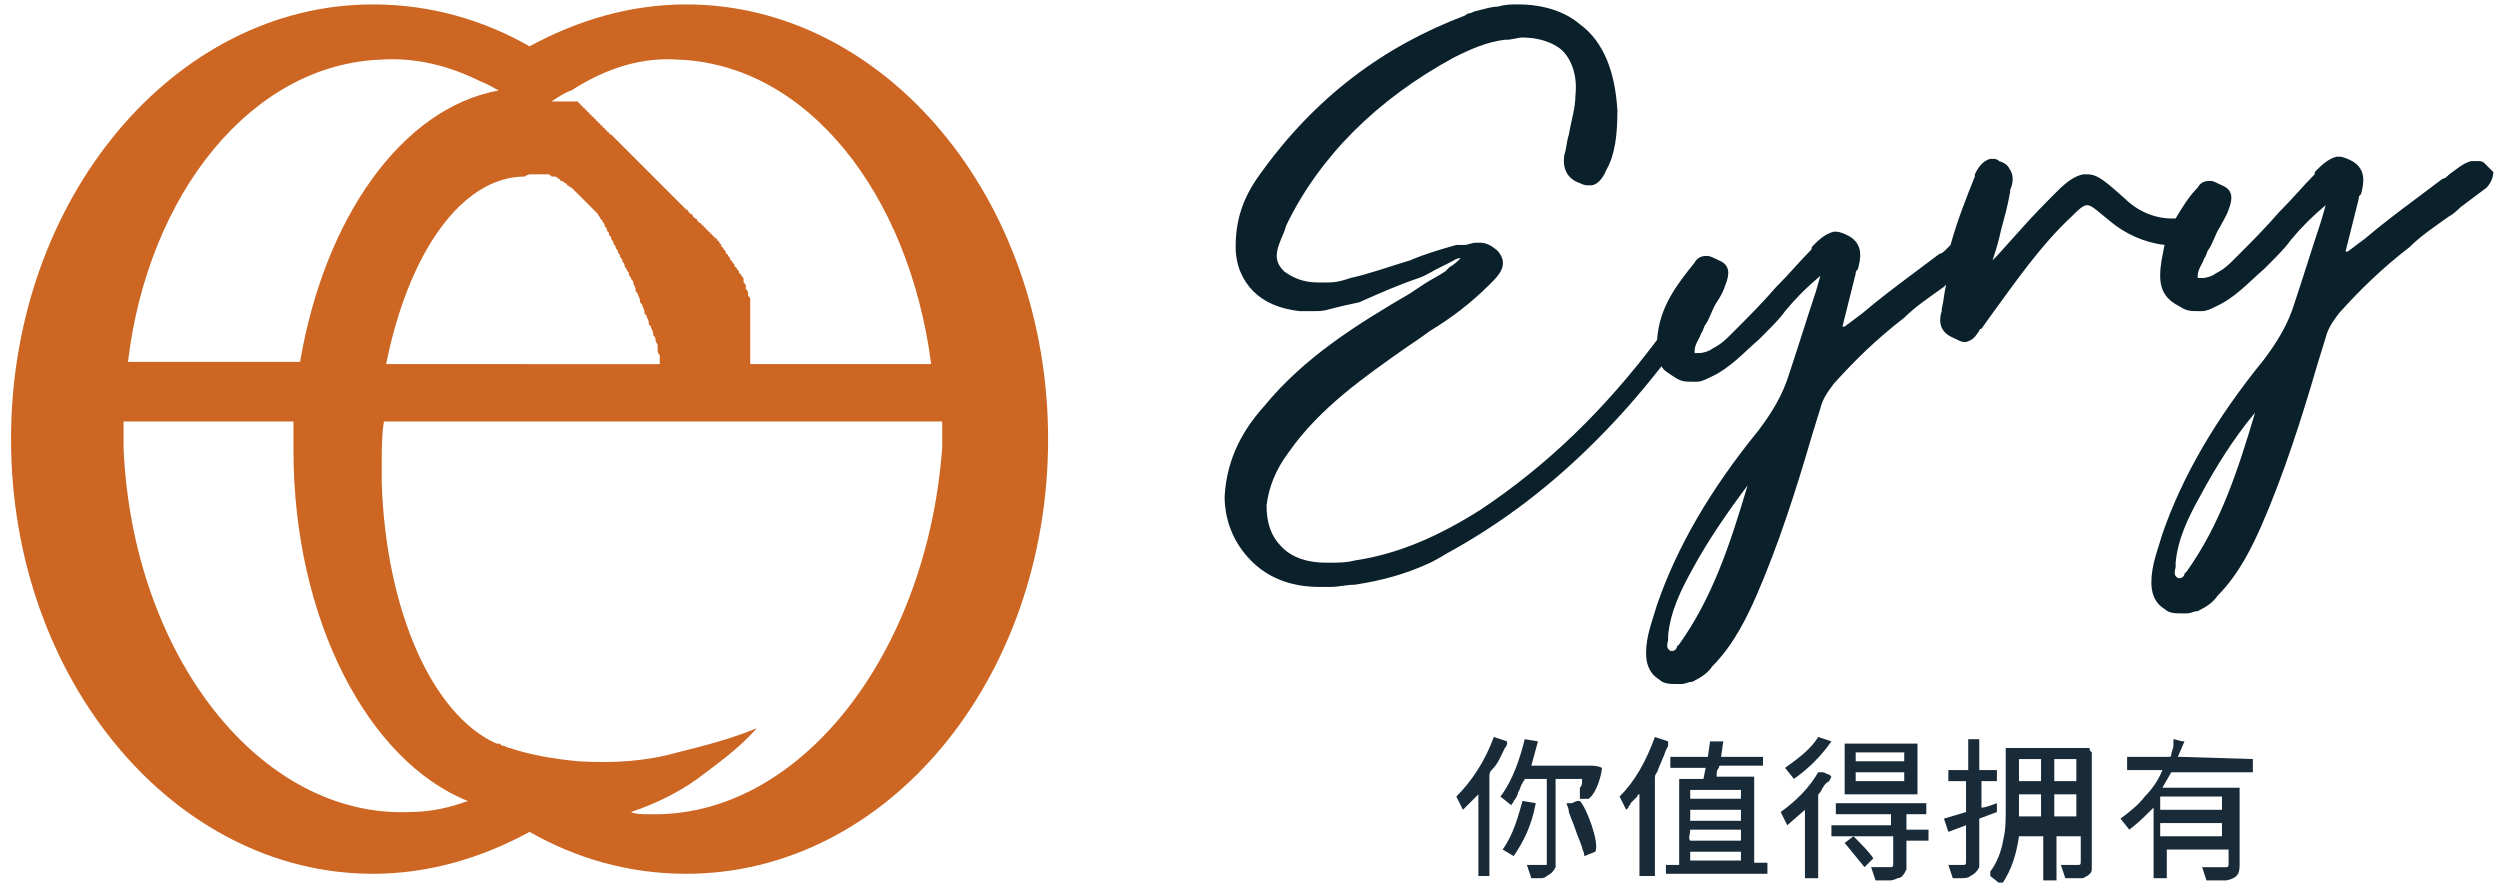 <?xml version="1.0" encoding="UTF-8"?> <svg xmlns="http://www.w3.org/2000/svg" xmlns:xlink="http://www.w3.org/1999/xlink" version="1.1" id="Capa_1" x="0px" y="0px" viewBox="0 0 113.3 40" style="enable-background:new 0 0 113.3 40;" xml:space="preserve"> <style type="text/css"> .st0{fill:#0A202A;} .st1{fill:#192B39;} .st2{fill:#CC6622;} </style> <g> <path class="st0" d="M112.6,7.4c-0.1-0.1-0.2-0.1-0.3-0.1c0,0,0,0-0.1,0c0,0-0.1,0-0.2,0c-0.4,0.1-0.7,0.4-1,0.6 c-0.1,0.1-0.2,0.2-0.3,0.2c-0.4,0.3-0.8,0.6-1.2,0.9c-0.8,0.6-1.6,1.2-2.3,1.8l-0.8,0.6c0,0,0,0-0.1,0c0.1-0.4,0.2-0.8,0.3-1.2 c0.1-0.4,0.2-0.8,0.3-1.2c0-0.1,0-0.1,0.1-0.2c0.1-0.4,0.3-1.1-0.4-1.5c-0.2-0.1-0.4-0.2-0.6-0.2c0,0-0.1,0-0.1,0 c-0.4,0.1-0.7,0.4-0.9,0.6c-0.1,0.1-0.1,0.1-0.1,0.2c-0.5,0.5-1,1.1-1.5,1.6l-0.1,0.1c-0.6,0.7-1.3,1.4-2,2.1 c-0.3,0.3-0.5,0.5-0.9,0.7c-0.1,0.1-0.4,0.2-0.6,0.2c0,0-0.1,0-0.1,0c-0.1,0-0.1,0-0.1,0c0,0,0,0,0-0.1c0-0.3,0.2-0.5,0.3-0.8 c0.1-0.1,0.1-0.3,0.2-0.4c0.2-0.3,0.3-0.7,0.5-1l-0.1,0c0,0,0,0,0,0l0,0l0.1,0c0.1-0.2,0.3-0.5,0.4-0.8c0.2-0.5,0.2-0.9-0.3-1.1 c-0.2-0.1-0.4-0.2-0.5-0.2c0,0-0.1,0-0.1,0c-0.2,0-0.4,0.1-0.5,0.3c-0.4,0.4-0.7,0.9-1,1.4c-0.1,0-0.1,0-0.2,0 c-0.7,0-1.5-0.3-2.1-0.9c-0.8-0.7-1.2-1.1-1.7-1.1c-0.1,0-0.1,0-0.2,0c-0.4,0.1-0.7,0.3-1.2,0.8c-0.5,0.5-1.1,1.1-1.8,1.9l-0.9,1 c-0.1,0.1-0.1,0.1-0.2,0.2c0.1-0.3,0.2-0.6,0.3-1c0.1-0.5,0.3-1.1,0.4-1.6l0.1-0.5c0,0,0-0.1,0-0.1l0,0c0.1-0.2,0.2-0.6,0-0.9 c-0.1-0.2-0.2-0.3-0.5-0.4c-0.1-0.1-0.2-0.1-0.3-0.1c0,0-0.1,0-0.1,0c-0.4,0.1-0.6,0.5-0.7,0.7l0,0.1c-0.4,1-0.8,2-1.1,3.1 c-0.1,0.1-0.1,0.1-0.2,0.2l0,0c-0.1,0.1-0.2,0.2-0.3,0.2c-0.4,0.3-0.8,0.6-1.2,0.9c-0.8,0.6-1.6,1.2-2.3,1.8l-0.8,0.6 c0,0,0,0-0.1,0c0.1-0.4,0.2-0.8,0.3-1.2c0.1-0.4,0.2-0.8,0.3-1.2c0-0.1,0-0.1,0.1-0.2c0.1-0.4,0.3-1.1-0.4-1.5 c-0.2-0.1-0.4-0.2-0.6-0.2c0,0-0.1,0-0.1,0c-0.4,0.1-0.7,0.4-0.9,0.6c-0.1,0.1-0.1,0.1-0.1,0.2c-0.5,0.5-1,1.1-1.5,1.6l-0.1,0.1 c-0.6,0.7-1.3,1.4-2,2.1c-0.3,0.3-0.5,0.5-0.9,0.7c-0.1,0.1-0.4,0.2-0.6,0.2c0,0-0.1,0-0.1,0c-0.1,0-0.1,0-0.1,0c0,0,0,0,0-0.1 c0-0.3,0.2-0.5,0.3-0.8c0.1-0.1,0.1-0.3,0.2-0.4c0.2-0.3,0.3-0.7,0.5-1c0.2-0.3,0.3-0.5,0.4-0.8c0.2-0.5,0.2-0.9-0.3-1.1 c-0.2-0.1-0.4-0.2-0.5-0.2c0,0-0.1,0-0.1,0c-0.2,0-0.4,0.1-0.5,0.3c-0.8,1-1.6,2-1.7,3.5c-2.4,3.2-5,5.7-8,7.7 c-1.9,1.2-3.7,2-5.7,2.3c-0.4,0.1-0.7,0.1-1.1,0.1c-0.1,0-0.2,0-0.2,0c-0.8,0-1.5-0.2-2-0.7c-0.5-0.5-0.7-1.1-0.7-1.9 c0.1-0.8,0.4-1.6,1-2.4c1.4-2,3.4-3.4,5.4-4.8c0.3-0.2,0.6-0.4,1-0.7c1-0.6,1.9-1.3,2.7-2.1l0.1-0.1c0.3-0.3,0.8-0.8,0.3-1.4 c-0.2-0.2-0.5-0.4-0.8-0.4c-0.1,0-0.1,0-0.2,0c-0.2,0-0.4,0.1-0.5,0.1l-0.1,0c0,0-0.1,0-0.1,0c0,0-0.1,0-0.1,0c0,0,0,0-0.1,0 c-0.7,0.2-1.4,0.4-2.1,0.7c-1,0.3-1.8,0.6-2.7,0.8c-0.3,0.1-0.6,0.2-1,0.2c-0.2,0-0.3,0-0.5,0c-0.6,0-1.1-0.2-1.5-0.5 c-0.5-0.5-0.4-0.9,0-1.8l0.1-0.3c1.5-3.1,4.1-5.7,7.6-7.6c0.8-0.4,1.5-0.7,2.3-0.8l0.1,0c0.2,0,0.5-0.1,0.7-0.1 c0.7,0,1.3,0.2,1.7,0.5c0.5,0.4,0.8,1.2,0.7,2.1c0,0.6-0.2,1.2-0.3,1.8l0,0C71,6.4,71,6.7,70.9,7c-0.1,0.6,0.1,1.1,0.7,1.3 c0.2,0.1,0.3,0.1,0.4,0.1c0,0,0.1,0,0.1,0c0.2,0,0.5-0.2,0.7-0.7C73.2,7,73.3,6.1,73.3,5c-0.1-1.7-0.6-3.1-1.7-3.9 c-0.7-0.6-1.7-0.9-2.8-0.9c-0.3,0-0.6,0-0.9,0.1c-0.3,0-0.6,0.1-1,0.2c-0.1,0-0.2,0.1-0.3,0.1l0,0c0,0-0.1,0-0.2,0.1 c-3.7,1.4-6.8,3.7-9.3,7.2C56.3,9,56,10,56,11.2c0,0.8,0.3,1.5,0.8,2c0.5,0.5,1.2,0.8,2.1,0.9c0.2,0,0.4,0,0.6,0 c0.3,0,0.5,0,0.8-0.1c0.4-0.1,0.8-0.2,1.3-0.3c0.9-0.4,1.8-0.8,2.7-1.1c0.3-0.1,0.6-0.3,0.8-0.4c0.2-0.1,0.6-0.3,0.6-0.3 c0.2-0.1,0.3-0.2,0.5-0.2l0,0c-0.1,0.1-0.3,0.3-0.5,0.4l-0.2,0.2c-0.3,0.2-0.7,0.4-1,0.6l-0.6,0.4c-2.4,1.4-4.8,2.9-6.6,5.1 c-0.9,1-1.7,2.3-1.8,4.1c0,1.2,0.5,2.3,1.4,3.1c0.8,0.7,1.8,1,2.9,1c0.2,0,0.3,0,0.5,0c0.4,0,0.7-0.1,1.1-0.1 c1.3-0.2,2.3-0.5,3.2-0.9c0.5-0.2,0.9-0.5,1.3-0.7c2.3-1.3,4.4-2.9,6.4-4.9c1-1,1.9-2,3-3.4c0.1,0.2,0.3,0.3,0.6,0.5 c0.3,0.2,0.5,0.2,0.8,0.2c0.1,0,0.1,0,0.2,0c0.2,0,0.4-0.1,0.6-0.2c0.9-0.4,1.5-1.1,2.2-1.7l0.3-0.3c0.3-0.3,0.7-0.7,0.9-1 c0.5-0.6,1-1.1,1.6-1.6l-0.2,0.7c-0.4,1.2-0.8,2.5-1.2,3.7c-0.3,1-0.8,1.8-1.4,2.6c-2.2,2.7-3.7,5.3-4.6,7.9 c-0.2,0.7-0.5,1.4-0.5,2.2c0,0.4,0.1,0.9,0.6,1.2c0.2,0.2,0.5,0.2,0.8,0.2c0.1,0,0.1,0,0.2,0c0.2,0,0.3-0.1,0.5-0.1 c0.4-0.2,0.7-0.4,0.9-0.7c1-1,1.6-2.3,2-3.2c1-2.3,1.8-4.8,2.5-7.2l0.4-1.3c0.1-0.4,0.3-0.7,0.6-1.1c0.9-1,1.9-2,3.2-3 c0.5-0.5,1.1-0.9,1.8-1.4c0,0,0.1-0.1,0.1-0.1c-0.1,0.4-0.1,0.7-0.2,1.1l0,0.1c-0.1,0.3-0.2,0.9,0.5,1.2c0.2,0.1,0.4,0.2,0.5,0.2 c0,0,0.1,0,0.1,0c0.4-0.1,0.5-0.4,0.6-0.5c0-0.1,0.1-0.1,0.1-0.1l0.5-0.7c1.1-1.5,2.2-3.1,3.6-4.4c0.3-0.3,0.5-0.5,0.7-0.5 c0,0,0,0,0,0c0.2,0,0.5,0.3,1,0.7c0.7,0.6,1.6,1,2.5,1.1c-0.1,0.5-0.2,0.9-0.2,1.4c0,0.7,0.3,1.1,0.9,1.4c0.3,0.2,0.5,0.2,0.8,0.2 c0.1,0,0.1,0,0.2,0c0.2,0,0.4-0.1,0.6-0.2c0.9-0.4,1.5-1.1,2.2-1.7l0.3-0.3c0.3-0.3,0.7-0.7,0.9-1c0.5-0.6,1-1.1,1.6-1.6l-0.2,0.7 l0,0c-0.4,1.2-0.8,2.5-1.2,3.7c-0.3,1-0.8,1.8-1.4,2.6c-2.2,2.7-3.7,5.3-4.6,7.9c-0.2,0.7-0.5,1.4-0.5,2.2c0,0.4,0.1,0.9,0.6,1.2 c0.2,0.2,0.5,0.2,0.8,0.2c0.1,0,0.1,0,0.2,0c0.2,0,0.3-0.1,0.5-0.1c0.4-0.2,0.7-0.4,0.9-0.7c1-1,1.6-2.3,2-3.2 c1-2.3,1.8-4.8,2.5-7.2l0.4-1.3c0.1-0.4,0.3-0.7,0.6-1.1c0.9-1,1.9-2,3.2-3c0.5-0.5,1.1-0.9,1.8-1.4c0.2-0.1,0.4-0.3,0.5-0.4 c0.4-0.3,0.8-0.6,1.2-0.9c0.1-0.1,0.3-0.4,0.3-0.7C112.8,7.6,112.7,7.5,112.6,7.4z M79.2,22c-0.8,2.7-1.6,5.1-3.1,7.2 c0,0-0.1,0.1-0.1,0.1l0,0c0,0.1-0.1,0.2-0.2,0.2l0,0c0,0,0,0-0.1,0c-0.1-0.1-0.2-0.1-0.1-0.5c0-0.1,0-0.2,0-0.2 c0.1-1.1,0.6-2.1,1.1-3C77.4,24.5,78.3,23.2,79.2,22z M102.2,18.7c-0.8,2.7-1.6,5.1-3.1,7.2c0,0-0.1,0.1-0.1,0.1l0,0 c0,0.1-0.1,0.2-0.2,0.2l0,0c0,0,0,0-0.1,0c-0.1-0.1-0.2-0.1-0.1-0.5c0-0.1,0-0.1,0-0.2c0.1-1.1,0.6-2.1,1.1-3 C100.4,21.2,101.2,19.9,102.2,18.7z"></path> <g> <path class="st1" d="M98.8,34.3c0,0-0.1,0-0.1,0h0l0.3-0.7l0,0c-0.2,0-0.4-0.1-0.5-0.1l0,0l0,0.1c0,0,0,0.1,0,0.1l0,0.1 c0,0.1-0.1,0.3-0.1,0.4c0,0.1,0,0.1-0.2,0.1l-0.6,0c-0.3,0-0.6,0-1,0c0,0-0.1,0-0.1,0l-0.1,0v0.6l1,0c0.1,0,0.2,0,0.3,0 c0,0,0.1,0,0.1,0c0.1,0,0.2,0,0.2,0c-0.2,0.5-0.5,0.9-0.8,1.2c-0.3,0.4-0.7,0.7-1.1,1l0,0l0.4,0.5l0,0c0.4-0.3,0.7-0.6,1.1-1V39 c0,0.2,0,0.5,0,0.8l0,0h0.6v-1.3h2.8v0.2c0,0.2,0,0.3,0,0.5c0,0,0,0.1-0.1,0.1c0,0-0.1,0-0.1,0l-0.8,0c0,0,0,0-0.1,0l-0.1,0 l0.2,0.6l0,0c0.1,0,0.2,0,0.3,0c0.2,0,0.4,0,0.6,0c0.5-0.1,0.6-0.3,0.6-0.7c0-0.7,0-1.4,0-2.1v-1.2c0,0,0-0.1,0-0.1c0,0,0,0,0-0.1 l0,0H98l0.4-0.7l2.5,0c0.2,0,0.3,0,0.5,0c0.1,0,0.2,0,0.2,0c0.2,0,0.3,0,0.5,0l0,0v-0.6L98.8,34.3z M97.9,37.3c0.3,0,2.4,0,2.8,0 v0.6h-2.8V37.3z M97.9,36.7v-0.6h2.8c0,0.1,0,0.4,0,0.6H97.9z"></path> <path class="st1" d="M94.7,33.9h-3.8l0,2.7c0,0.5,0,1-0.1,1.4c-0.1,0.6-0.3,1.1-0.6,1.5c0,0,0,0,0,0.1l0,0.1l0.5,0.4l0,0 c0.5-0.7,0.7-1.5,0.8-2.2c0.2,0,0.9,0,1.1,0v1c0,0.1,0,0.2,0,0.3c0,0.2,0,0.4,0,0.7l0,0l0.1,0c0.2,0,0.3,0,0.5,0l0,0v-1.2 c0-0.1,0-0.2,0-0.3c0-0.1,0-0.2,0-0.4l0-0.1c0.1,0,0.2,0,0.4,0c0.2,0,0.4,0,0.7,0V39c0,0.2,0,0.2-0.2,0.2l-0.7,0l0.2,0.6l0.2,0 c0.2,0,0.4,0,0.5,0c0,0,0.1,0,0.1,0c0.2-0.1,0.4-0.2,0.4-0.4c0-0.1,0-0.1,0-0.2c0-1.7,0-3.4,0-5.1C94.7,34,94.7,34,94.7,33.9 L94.7,33.9z M93.1,35.4v-1c0.2,0,0.5,0,0.7,0c0.1,0,0.2,0,0.3,0v1H93.1z M94.1,36.6c0,0.1,0,0.2,0,0.4h-1c0-0.3,0-0.5,0-0.8l0-0.2 h1C94.1,36.2,94.1,36.4,94.1,36.6z M91.5,35.4v-1c0.2,0,0.8,0,1,0v1H91.5z M92.5,37c-0.2,0-0.7,0-1,0v-1h1 C92.5,36.2,92.5,36.8,92.5,37z"></path> <path class="st1" d="M79.4,35.2l-1,0c-0.1,0-0.2,0-0.3,0c0,0-0.1,0-0.1,0c-0.1,0-0.2,0-0.2,0l0-0.1c0-0.1,0-0.2,0.1-0.3 c0-0.1,0-0.1,0.2-0.1l1.6,0c0,0,0.1,0,0.1,0l0.1,0l0,0c0,0,0-0.1,0-0.1c0-0.1,0-0.2,0-0.3l0,0H78l0.1-0.7l-0.6,0l-0.1,0.7l-1.1,0 c-0.2,0-0.4,0-0.6,0l0,0v0.5l0,0c0.3,0,0.5,0,0.8,0c0.3,0,0.5,0,0.8,0l-0.1,0.5c-0.2,0-0.4,0-0.5,0c-0.2,0-0.4,0-0.6,0l0,0l0,1.8 c0,0.3,0,0.6,0,0.9c0,0.1,0,0.3,0,0.4c0,0.3,0,0.5,0,0.8c-0.1,0-0.2,0-0.3,0c-0.1,0-0.2,0-0.3,0l0,0l0,0c0,0,0,0.1,0,0.1 c0,0.1,0,0.2,0,0.3l0,0l0,0c0.1,0,0.9,0,1.8,0c1.3,0,2.8,0,2.8,0l0,0v-0.5h-0.6V35.2z M76.6,36.2v-0.4c0.3,0,2,0,2.3,0v0.4H76.6z M76.6,36.7c0.3,0,2,0,2.3,0v0.5h-2.3V36.7z M76.6,37.6c0.3,0,1.9,0,2.3,0v0.5c-0.3,0-1.9,0-2.3,0C76.5,38,76.6,37.8,76.6,37.6 C76.6,37.7,76.6,37.7,76.6,37.6z M76.6,38.6h2.3V39c-0.3,0-1.9,0-2.3,0V38.6z"></path> <path class="st1" d="M72.6,34.8L72.6,34.8c-0.2-0.1-0.4-0.1-0.6-0.1c-0.6,0-1.3,0-1.9,0l-0.6,0c0,0-0.1,0-0.1,0l0.3-1.1l0,0 l-0.6-0.1l0,0c-0.2,0.8-0.5,1.8-1.1,2.6l0,0l0.5,0.4l0,0c0-0.1,0.1-0.1,0.1-0.2c0.1-0.1,0.2-0.3,0.2-0.4c0.1-0.1,0.1-0.3,0.2-0.4 c0-0.1,0.1-0.1,0.1-0.2h1V39l0,0c0,0,0,0,0,0.1c0,0,0,0,0,0.1c0,0,0,0-0.1,0c-0.1,0-0.2,0-0.3,0l-0.2,0c-0.1,0-0.1,0-0.2,0h-0.1 l0.2,0.6h0c0,0,0.1,0,0.1,0c0,0,0.1,0,0.1,0c0.1,0,0.1,0,0.2,0c0.1,0,0.2,0,0.3-0.1c0.2-0.1,0.3-0.2,0.4-0.4l0,0 c0-0.1,0-0.2,0-0.3c0-0.7,0-1.3,0-2l0-1.6c0,0,0-0.1,0-0.1l0,0c0.3,0,1,0,1.2,0c0,0,0,0.1,0,0.1c0,0.1,0,0.2-0.1,0.3 c0,0.1,0,0.1,0,0.2c0,0.1,0,0.2,0,0.3l0,0l0,0c0,0,0.1,0,0.1,0c0.1,0,0.2,0,0.3,0l0,0l0,0C72.4,35.9,72.6,35,72.6,34.8L72.6,34.8z "></path> <path class="st1" d="M86.4,36.9h0.9v-0.5h-4.1v0.5h1.7c0.3,0,0.6,0,0.8,0v0.5H83l0,0c0,0.2,0,0.3,0,0.5l0,0l1.9,0 c0.1,0,0.2,0,0.4,0c0.1,0,0.1,0,0.2,0c0.1,0,0.2,0,0.3,0v1.3c0,0,0,0.1-0.1,0.1l-0.2,0c-0.1,0-0.1,0-0.2,0c-0.1,0-0.2,0-0.3,0 h-0.2l0.2,0.6h0c0.1,0,0.1,0,0.2,0c0.1,0,0.1,0,0.2,0c0.1,0,0.2,0,0.2,0c0.1,0,0.2,0,0.4-0.1c0.2,0,0.3-0.2,0.4-0.4 c0-0.1,0-0.1,0-0.2c0-0.2,0-0.4,0-0.6v-0.4c0,0,0-0.1,0-0.1l0,0l1,0v-0.5h-1V36.9z"></path> <path class="st1" d="M90.5,36.4L90.5,36.4c-0.3,0.1-0.5,0.2-0.7,0.2c0-0.3,0-1,0-1.2h0.7l0,0c0-0.2,0-0.3,0-0.5l0,0h-0.8v-1.4l0,0 c-0.2,0-0.3,0-0.5,0l0,0v1.4h-0.9l0,0.1c0,0.1,0,0.3,0,0.4l0,0l0,0c0.1,0,0.3,0,0.4,0c0.1,0,0.3,0,0.4,0v1.4l-1,0.3l0.2,0.6 l0.8-0.3V39c0,0.2,0,0.2-0.2,0.2h-0.6l0.2,0.6l0,0c0.1,0,0.2,0,0.3,0c0.2,0,0.4,0,0.5-0.1c0.2-0.1,0.3-0.2,0.4-0.4 c0-0.1,0-0.2,0-0.3c0-0.4,0-0.9,0-1.3v-0.6l0.8-0.3L90.5,36.4z"></path> <path class="st1" d="M85.2,36c0.8,0,1.6,0,1.7,0l0,0l0,0c0-0.2,0-2.1,0-2.3l0,0l-1.4,0c-0.3,0-0.5,0-0.8,0c-0.1,0-0.2,0-0.4,0 c-0.2,0-0.5,0-0.7,0l0,0v2.3l0,0C83.7,36,84.4,36,85.2,36z M84.1,34.5v-0.4h2.2v0.4H84.1z M84.1,35.5V35h2.2v0.4H84.1z"></path> <path class="st1" d="M68.2,33.9L68.2,33.9c0.1-0.1,0.1-0.2,0.1-0.2c0,0,0,0,0-0.1l0,0l-0.6-0.2l0,0c-0.4,1.1-1,2-1.7,2.7l0,0 l0.3,0.6L67,36c0,0,0,0.1,0,0.1l0,1.1c0,0.8,0,1.5,0,2.3c0,0,0,0.1,0,0.1l0,0.1l0,0c0.1,0,0.2,0,0.3,0c0.1,0,0.2,0,0.2,0l0,0v-1.1 c0-1.1,0-2.3,0-3.4c0-0.1,0-0.2,0.1-0.3C67.9,34.6,68,34.3,68.2,33.9z"></path> <path class="st1" d="M75.5,34l0.1-0.2c0,0,0-0.1,0-0.1c0,0,0,0,0-0.1l0,0l-0.6-0.2l0,0c-0.4,1.1-0.9,2-1.6,2.7l0,0l0.3,0.6 l0.1-0.1c0-0.1,0.1-0.1,0.1-0.2c0,0,0.1-0.1,0.1-0.1c0,0,0.1-0.1,0.1-0.1c0,0,0,0,0.1-0.1c0,0,0-0.1,0.1-0.1v3.7H75v-1 c0-1.1,0-2.3,0-3.4c0-0.1,0-0.2,0.1-0.3C75.2,34.7,75.4,34.3,75.5,34z"></path> <path class="st1" d="M83,35.2C83,35.2,83,35.2,83,35.2L83,35.2l-0.1-0.1c-0.1,0-0.2-0.1-0.3-0.1c0,0,0,0-0.1,0l-0.1,0l0,0 c-0.4,0.7-1,1.3-1.7,1.8l0,0l0.3,0.6l0.8-0.7v3.1h0.6v-0.6c0-1,0-2.1,0-3.1c0-0.1,0-0.1,0.1-0.2c0.1-0.2,0.2-0.4,0.4-0.5L83,35.2 C83,35.3,83,35.2,83,35.2z"></path> <path class="st1" d="M69.6,36.4L69,36.3l0,0c-0.2,0.7-0.4,1.5-0.9,2.2l0,0l0.5,0.3l0,0C69,38.2,69.4,37.5,69.6,36.4L69.6,36.4z"></path> <path class="st1" d="M71.6,36.3L71.6,36.3l-0.1,0c-0.1,0-0.2,0.1-0.3,0.1c0,0,0,0-0.1,0l-0.1,0l0,0c0,0.1,0.1,0.2,0.1,0.4 c0.1,0.3,0.2,0.5,0.3,0.8c0.1,0.3,0.2,0.5,0.3,0.8c0,0.1,0.1,0.2,0.1,0.4l0,0l0.5-0.2l0,0C72.5,38.2,71.9,36.6,71.6,36.3z"></path> <path class="st1" d="M81.3,35.3c0.7-0.5,1.2-1,1.7-1.7l0,0l-0.6-0.2l0,0c-0.3,0.5-0.8,0.9-1.5,1.4l0,0L81.3,35.3L81.3,35.3z"></path> <path class="st1" d="M84.9,38.9c-0.2-0.3-0.5-0.6-0.9-1l0,0l-0.4,0.3l0.9,1.1L84.9,38.9L84.9,38.9z"></path> </g> <path class="st2" d="M31.1,0.2c-2.5,0-4.9,0.7-7.1,1.9c-2.1-1.2-4.5-1.9-7.1-1.9C7.9,0.2,0.5,9,0.5,19.9s7.4,19.7,16.4,19.7 c2.5,0,4.9-0.7,7.1-1.9c2.1,1.2,4.5,1.9,7.1,1.9c9.1,0,16.4-8.8,16.4-19.7S40.1,0.2,31.1,0.2z M30.7,2.7 c5.9,0.2,10.5,6.1,11.5,13.8H34c0,0,0-0.1,0-0.1c0-0.1,0-0.1,0-0.2c0-0.1,0-0.1,0-0.2c0-0.1,0-0.1,0-0.2c0-0.1,0-0.1,0-0.2 c0-0.1,0-0.1,0-0.2c0-0.1,0-0.1,0-0.2c0-0.1,0-0.1,0-0.2c0-0.1,0-0.1,0-0.2c0-0.1,0-0.1,0-0.2c0-0.1,0-0.1,0-0.1c0-0.1,0-0.1,0-0.2 c0,0,0-0.1,0-0.1c0-0.1,0-0.1,0-0.2c0,0,0-0.1,0-0.1c0-0.1,0-0.1,0-0.2c0,0,0-0.1,0-0.1c0-0.1,0-0.1-0.1-0.2c0,0,0-0.1,0-0.1 c0-0.1,0-0.1-0.1-0.2c0,0,0-0.1,0-0.1c0-0.1,0-0.1-0.1-0.2c0,0,0-0.1,0-0.1c0-0.1,0-0.1-0.1-0.2c0,0,0-0.1-0.1-0.1 c0-0.1,0-0.1-0.1-0.2c0,0,0-0.1-0.1-0.1c0-0.1,0-0.1-0.1-0.2c0,0,0-0.1-0.1-0.1c0-0.1,0-0.1-0.1-0.2c0,0,0-0.1-0.1-0.1 c0-0.1,0-0.1-0.1-0.2c0,0,0-0.1-0.1-0.1c0-0.1,0-0.1-0.1-0.2c0,0,0-0.1-0.1-0.1c0-0.1,0-0.1-0.1-0.1c0,0,0-0.1-0.1-0.1 c0,0,0-0.1-0.1-0.1c0,0,0-0.1-0.1-0.1c0,0,0-0.1-0.1-0.1c0,0,0-0.1-0.1-0.1c0,0,0-0.1-0.1-0.1c0,0,0-0.1-0.1-0.1 c0,0-0.1-0.1-0.1-0.1c0,0,0-0.1-0.1-0.1c0,0-0.1-0.1-0.1-0.1c0,0,0-0.1-0.1-0.1c0,0-0.1-0.1-0.1-0.1c0,0,0-0.1-0.1-0.1 c0,0-0.1-0.1-0.1-0.1c0,0-0.1-0.1-0.1-0.1c0,0-0.1-0.1-0.1-0.1c0,0-0.1-0.1-0.1-0.1c0,0-0.1-0.1-0.1-0.1c0,0-0.1-0.1-0.1-0.1 c0,0-0.1-0.1-0.1-0.1c0,0-0.1-0.1-0.1-0.1c0,0-0.1-0.1-0.1-0.1c0,0-0.1-0.1-0.1-0.1c0,0-0.1-0.1-0.1-0.1c0,0-0.1-0.1-0.1-0.1 c0,0-0.1-0.1-0.1-0.1c0,0-0.1-0.1-0.1-0.1c0,0-0.1-0.1-0.1-0.1c0,0-0.1-0.1-0.1-0.1c0,0-0.1-0.1-0.1-0.1c0,0-0.1-0.1-0.1-0.1 c0,0-0.1-0.1-0.1-0.1c0,0-0.1-0.1-0.1-0.1c0,0-0.1-0.1-0.1-0.1c0,0-0.1-0.1-0.1-0.1c0,0-0.1-0.1-0.1-0.1c0,0-0.1-0.1-0.1-0.1 c0,0-0.1-0.1-0.1-0.1c0,0-0.1-0.1-0.1-0.1c0,0-0.1-0.1-0.1-0.1c0,0-0.1-0.1-0.1-0.1c0,0-0.1-0.1-0.1-0.1c0,0-0.1-0.1-0.1-0.1 c0,0-0.1-0.1-0.1-0.1c0,0-0.1-0.1-0.1-0.1c0,0-0.1-0.1-0.1-0.1c0,0-0.1-0.1-0.1-0.1c0,0-0.1,0-0.1-0.1c0,0-0.1,0-0.1-0.1 c0,0-0.1,0-0.1-0.1c0,0-0.1,0-0.1-0.1c0,0-0.1,0-0.1-0.1c0,0-0.1,0-0.1-0.1c0,0-0.1,0-0.1-0.1c0,0-0.1,0-0.1-0.1c0,0-0.1,0-0.1-0.1 c0,0-0.1,0-0.1-0.1c0,0-0.1,0-0.1-0.1c0,0-0.1,0-0.1-0.1c0,0-0.1,0-0.1-0.1c0,0-0.1,0-0.1-0.1c0,0-0.1,0-0.1-0.1c0,0-0.1,0-0.1,0 c0,0-0.1,0-0.1,0c0,0-0.1,0-0.1,0c0,0-0.1,0-0.1,0c0,0-0.1,0-0.1,0c0,0-0.1,0-0.1,0c0,0-0.1,0-0.1,0c0,0-0.1,0-0.1,0 c0,0-0.1,0-0.1,0c0,0-0.1,0-0.1,0c0,0-0.1,0-0.1,0c0,0-0.1,0-0.1,0c0,0,0,0,0,0c0.3-0.2,0.6-0.4,0.9-0.5C27.6,3,29.2,2.6,30.7,2.7z M24.1,7.9C24.1,7.9,24.2,7.9,24.1,7.9c0.2,0,0.2,0,0.3,0c0,0,0.1,0,0.1,0c0.1,0,0.1,0,0.2,0c0,0,0.1,0,0.1,0c0.1,0,0.1,0,0.2,0.1 c0,0,0.1,0,0.1,0c0.1,0,0.1,0,0.2,0.1c0,0,0.1,0,0.1,0.1c0.1,0,0.1,0,0.2,0.1c0,0,0.1,0,0.1,0.1c0.1,0,0.1,0.1,0.2,0.1 c0,0,0.1,0.1,0.1,0.1c0,0,0.1,0.1,0.1,0.1c0,0,0.1,0.1,0.1,0.1c0,0,0.1,0.1,0.1,0.1c0,0,0.1,0.1,0.1,0.1c0,0,0.1,0.1,0.1,0.1 c0,0,0.1,0.1,0.1,0.1c0,0,0.1,0.1,0.1,0.1c0,0,0.1,0.1,0.1,0.1c0,0,0.1,0.1,0.1,0.1c0,0,0.1,0.1,0.1,0.1c0,0,0.1,0.1,0.1,0.1 c0,0.1,0.1,0.1,0.1,0.2c0,0,0.1,0.1,0.1,0.1c0,0.1,0.1,0.1,0.1,0.2c0,0.1,0.1,0.1,0.1,0.2c0,0.1,0.1,0.1,0.1,0.2 c0,0.1,0.1,0.1,0.1,0.2c0,0.1,0.1,0.1,0.1,0.2c0,0.1,0.1,0.1,0.1,0.2c0,0.1,0.1,0.1,0.1,0.2c0,0.1,0.1,0.1,0.1,0.2 c0,0.1,0.1,0.1,0.1,0.2c0,0.1,0.1,0.1,0.1,0.2c0,0.1,0.1,0.2,0.1,0.2c0,0.1,0.1,0.1,0.1,0.2c0,0.1,0.1,0.2,0.1,0.2 c0,0.1,0.1,0.1,0.1,0.2c0,0.1,0.1,0.2,0.1,0.3c0,0.1,0,0.1,0.1,0.2c0,0.1,0.1,0.2,0.1,0.3c0,0.1,0,0.1,0.1,0.2 c0,0.1,0.1,0.2,0.1,0.3c0,0.1,0,0.1,0.1,0.2c0,0.1,0.1,0.2,0.1,0.3c0,0.1,0,0.1,0.1,0.2c0,0.1,0.1,0.2,0.1,0.3c0,0.1,0,0.1,0.1,0.2 c0,0.1,0,0.2,0.1,0.3c0,0.1,0,0.1,0,0.2c0,0.1,0,0.2,0.1,0.3c0,0.1,0,0.1,0,0.2c0,0.1,0,0.1,0,0.2H17.5c1-5,3.4-8.5,6.3-8.5 C23.9,7.9,24,7.9,24.1,7.9z M17.3,2.7c1.6-0.1,3.1,0.3,4.5,1c0.3,0.1,0.6,0.3,0.8,0.4c-4.4,0.8-7.9,5.8-9,12.3H5.8 C6.7,8.8,11.4,2.9,17.3,2.7z M5.6,20.3c0-0.4,0-0.8,0-1.2h7.7c0,0.4,0,0.9,0,1.3c0,7.7,3.4,14.1,7.9,15.9c-0.8,0.3-1.7,0.5-2.6,0.5 C11.8,37.1,6,29.7,5.6,20.3z M29.4,36.9c-0.3,0-0.6,0-0.8-0.1c1.2-0.4,2.4-1,3.4-1.8c0.8-0.6,1.6-1.2,2.3-2l0,0l0,0c0,0,0,0,0,0 c-1.2,0.5-2.4,0.8-3.6,1.1c-1.4,0.4-2.9,0.5-4.5,0.4c-1.1-0.1-2.2-0.3-3.1-0.6c-0.1,0-0.2-0.1-0.3-0.1c-0.1,0-0.1-0.1-0.2-0.1 c0,0-0.1,0-0.1,0c-2.9-1.3-5-6-5.2-11.8c0-0.1,0-0.2,0-0.3c0-0.2,0-0.3,0-0.5c0,0,0-0.1,0-0.1c0-0.6,0-1.3,0.1-1.9h25.3 c0,0.4,0,0.8,0,1.2C42,29.7,36.2,37.1,29.4,36.9z"></path> </g> </svg> 